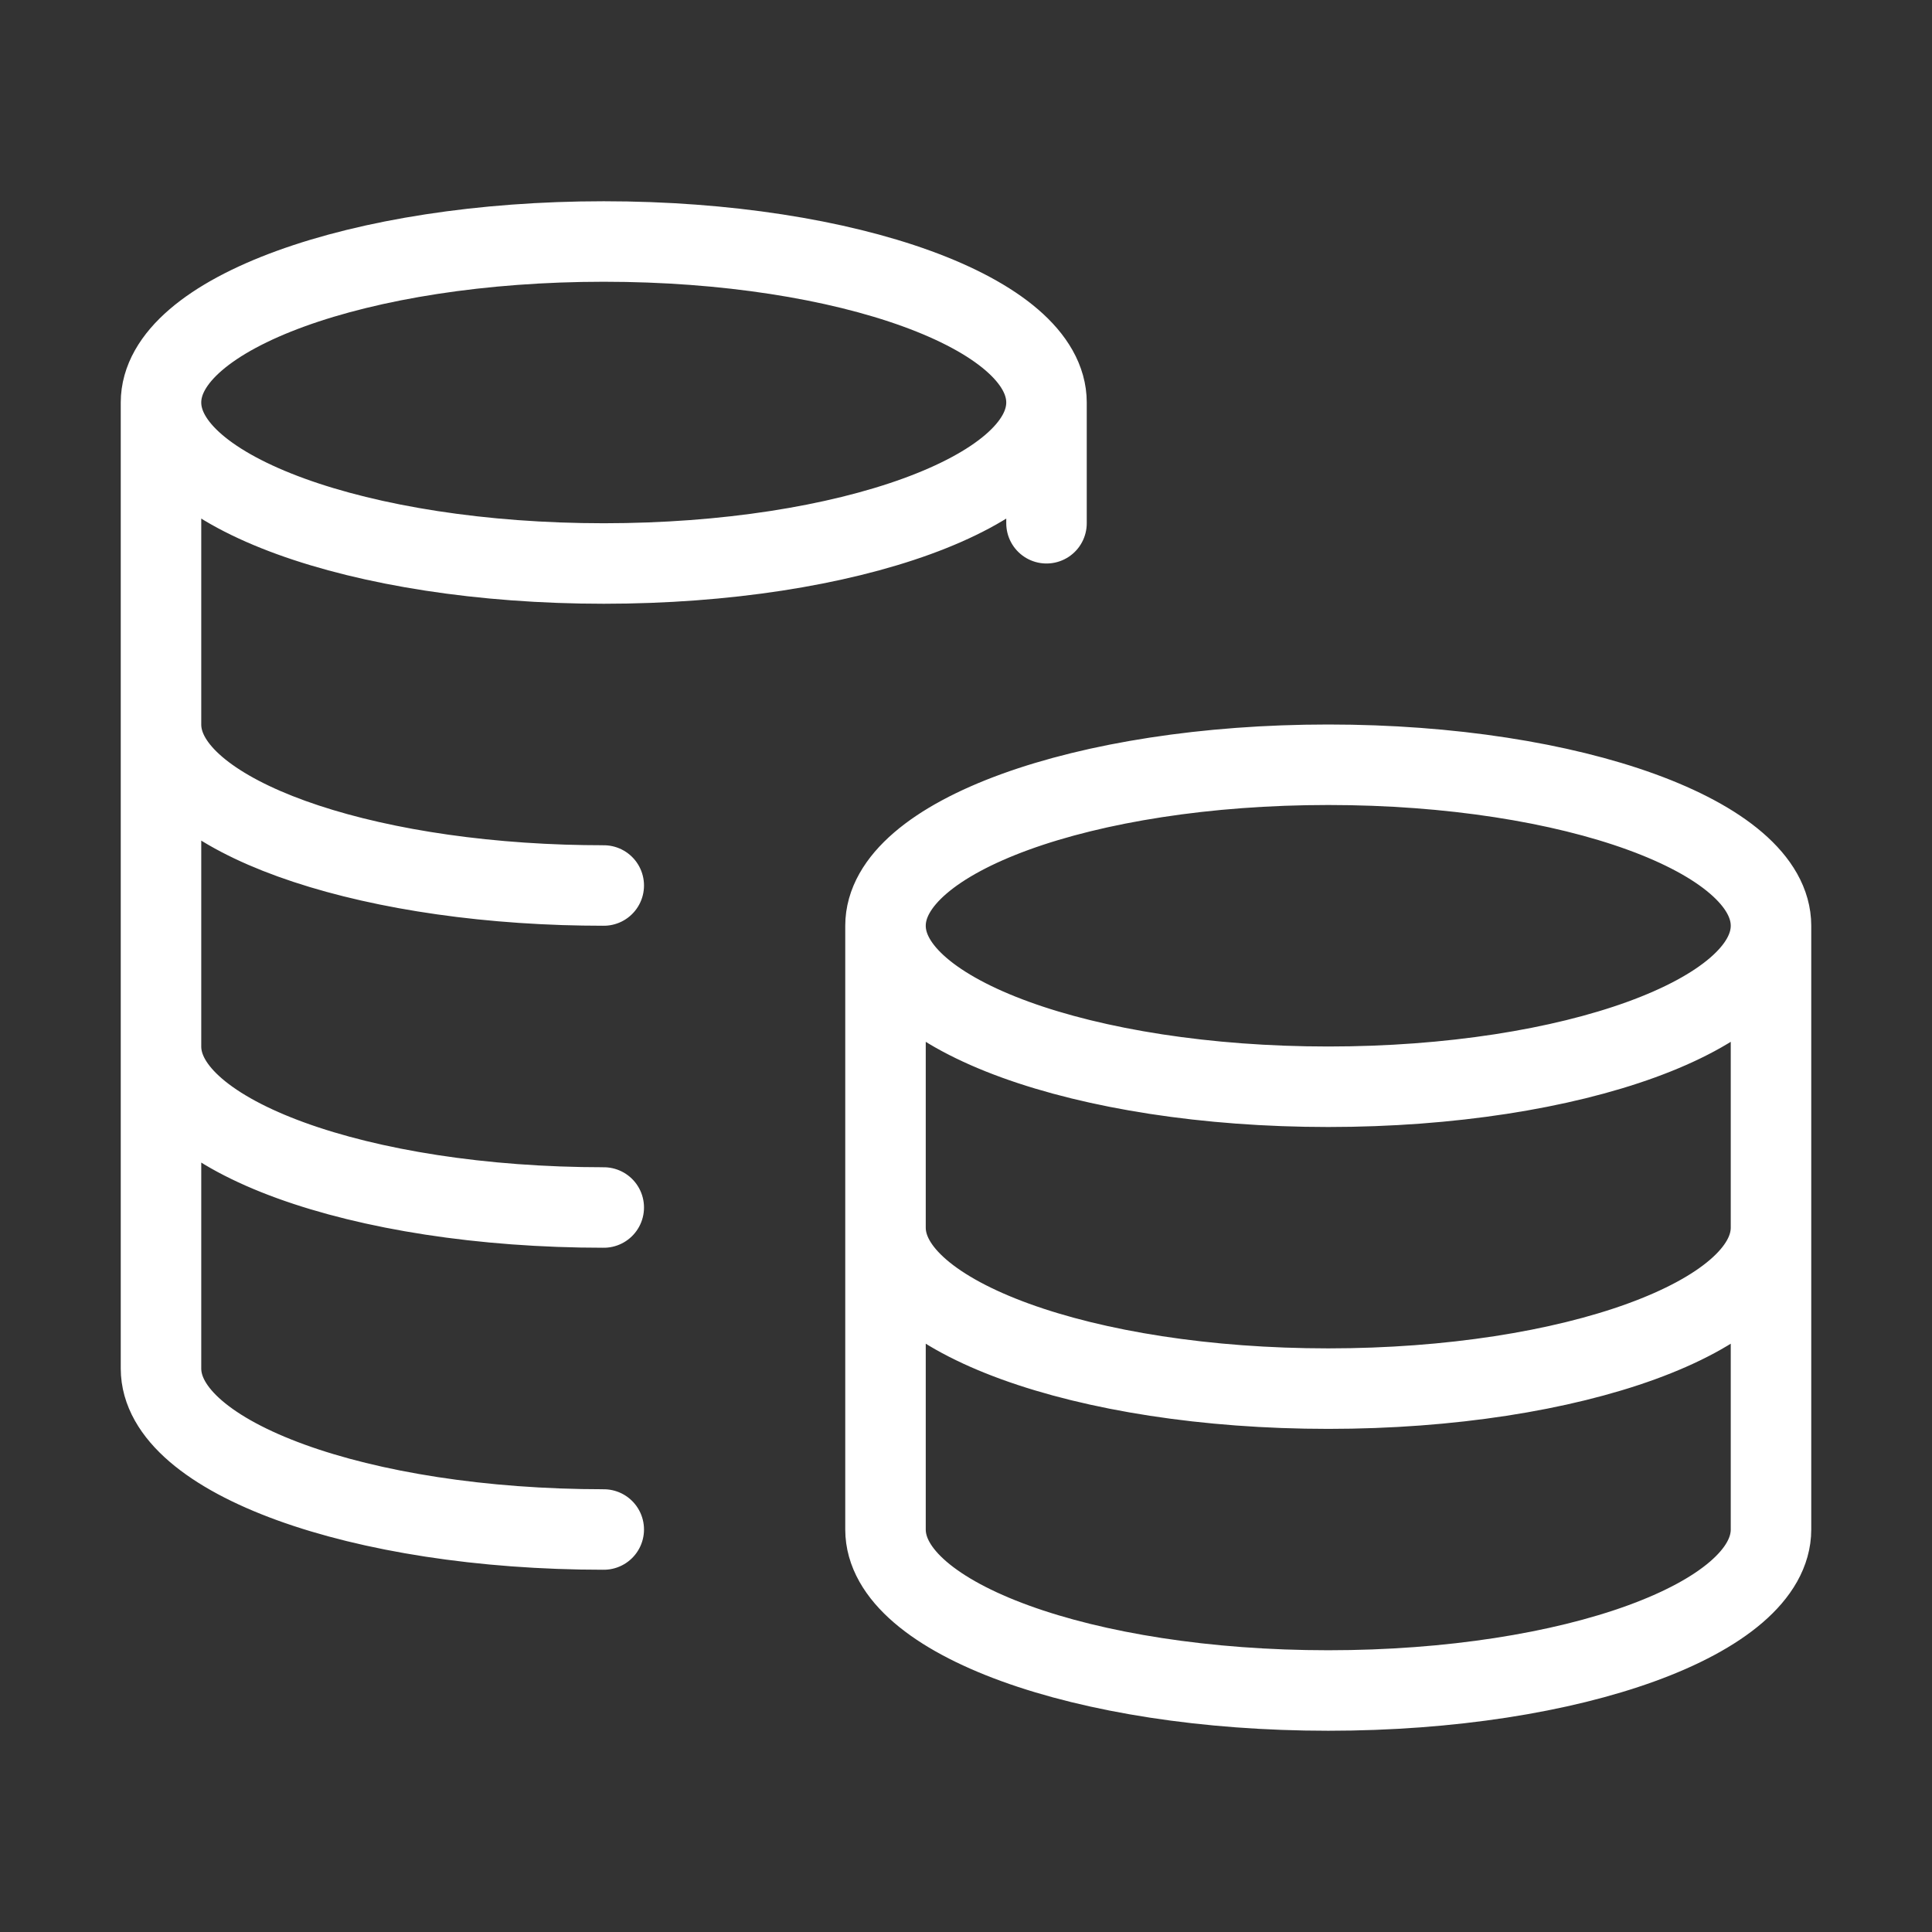 <svg width="48" height="48" viewBox="0 0 48 48" fill="none" xmlns="http://www.w3.org/2000/svg">
<rect x="0" y="0" width="48" height="48" fill="#333333" stroke="none"/>
<path d="M26 10C26 12.209 21.075 14 15 14C8.925 14 4 12.209 4 10M26 10C26 7.791 21.075 6 15 6C8.925 6 4 7.791 4 10M26 10V13M4 10V34C4 36.209 8.925 38 15 38M15 22C14.663 22 14.329 21.994 14 21.984C8.393 21.8 4 20.087 4 18M15 30C8.925 30 4 28.209 4 26M44 23C44 25.209 39.075 27 33 27C26.925 27 22 25.209 22 23M44 23C44 20.791 39.075 19 33 19C26.925 19 22 20.791 22 23M44 23V38C44 40.209 39.075 42 33 42C26.925 42 22 40.209 22 38V23M44 30.5C44 32.709 39.075 34.5 33 34.5C26.925 34.5 22 32.709 22 30.5" stroke="white" stroke-width="2" stroke-linecap="round" stroke-linejoin="round"/>
</svg>

